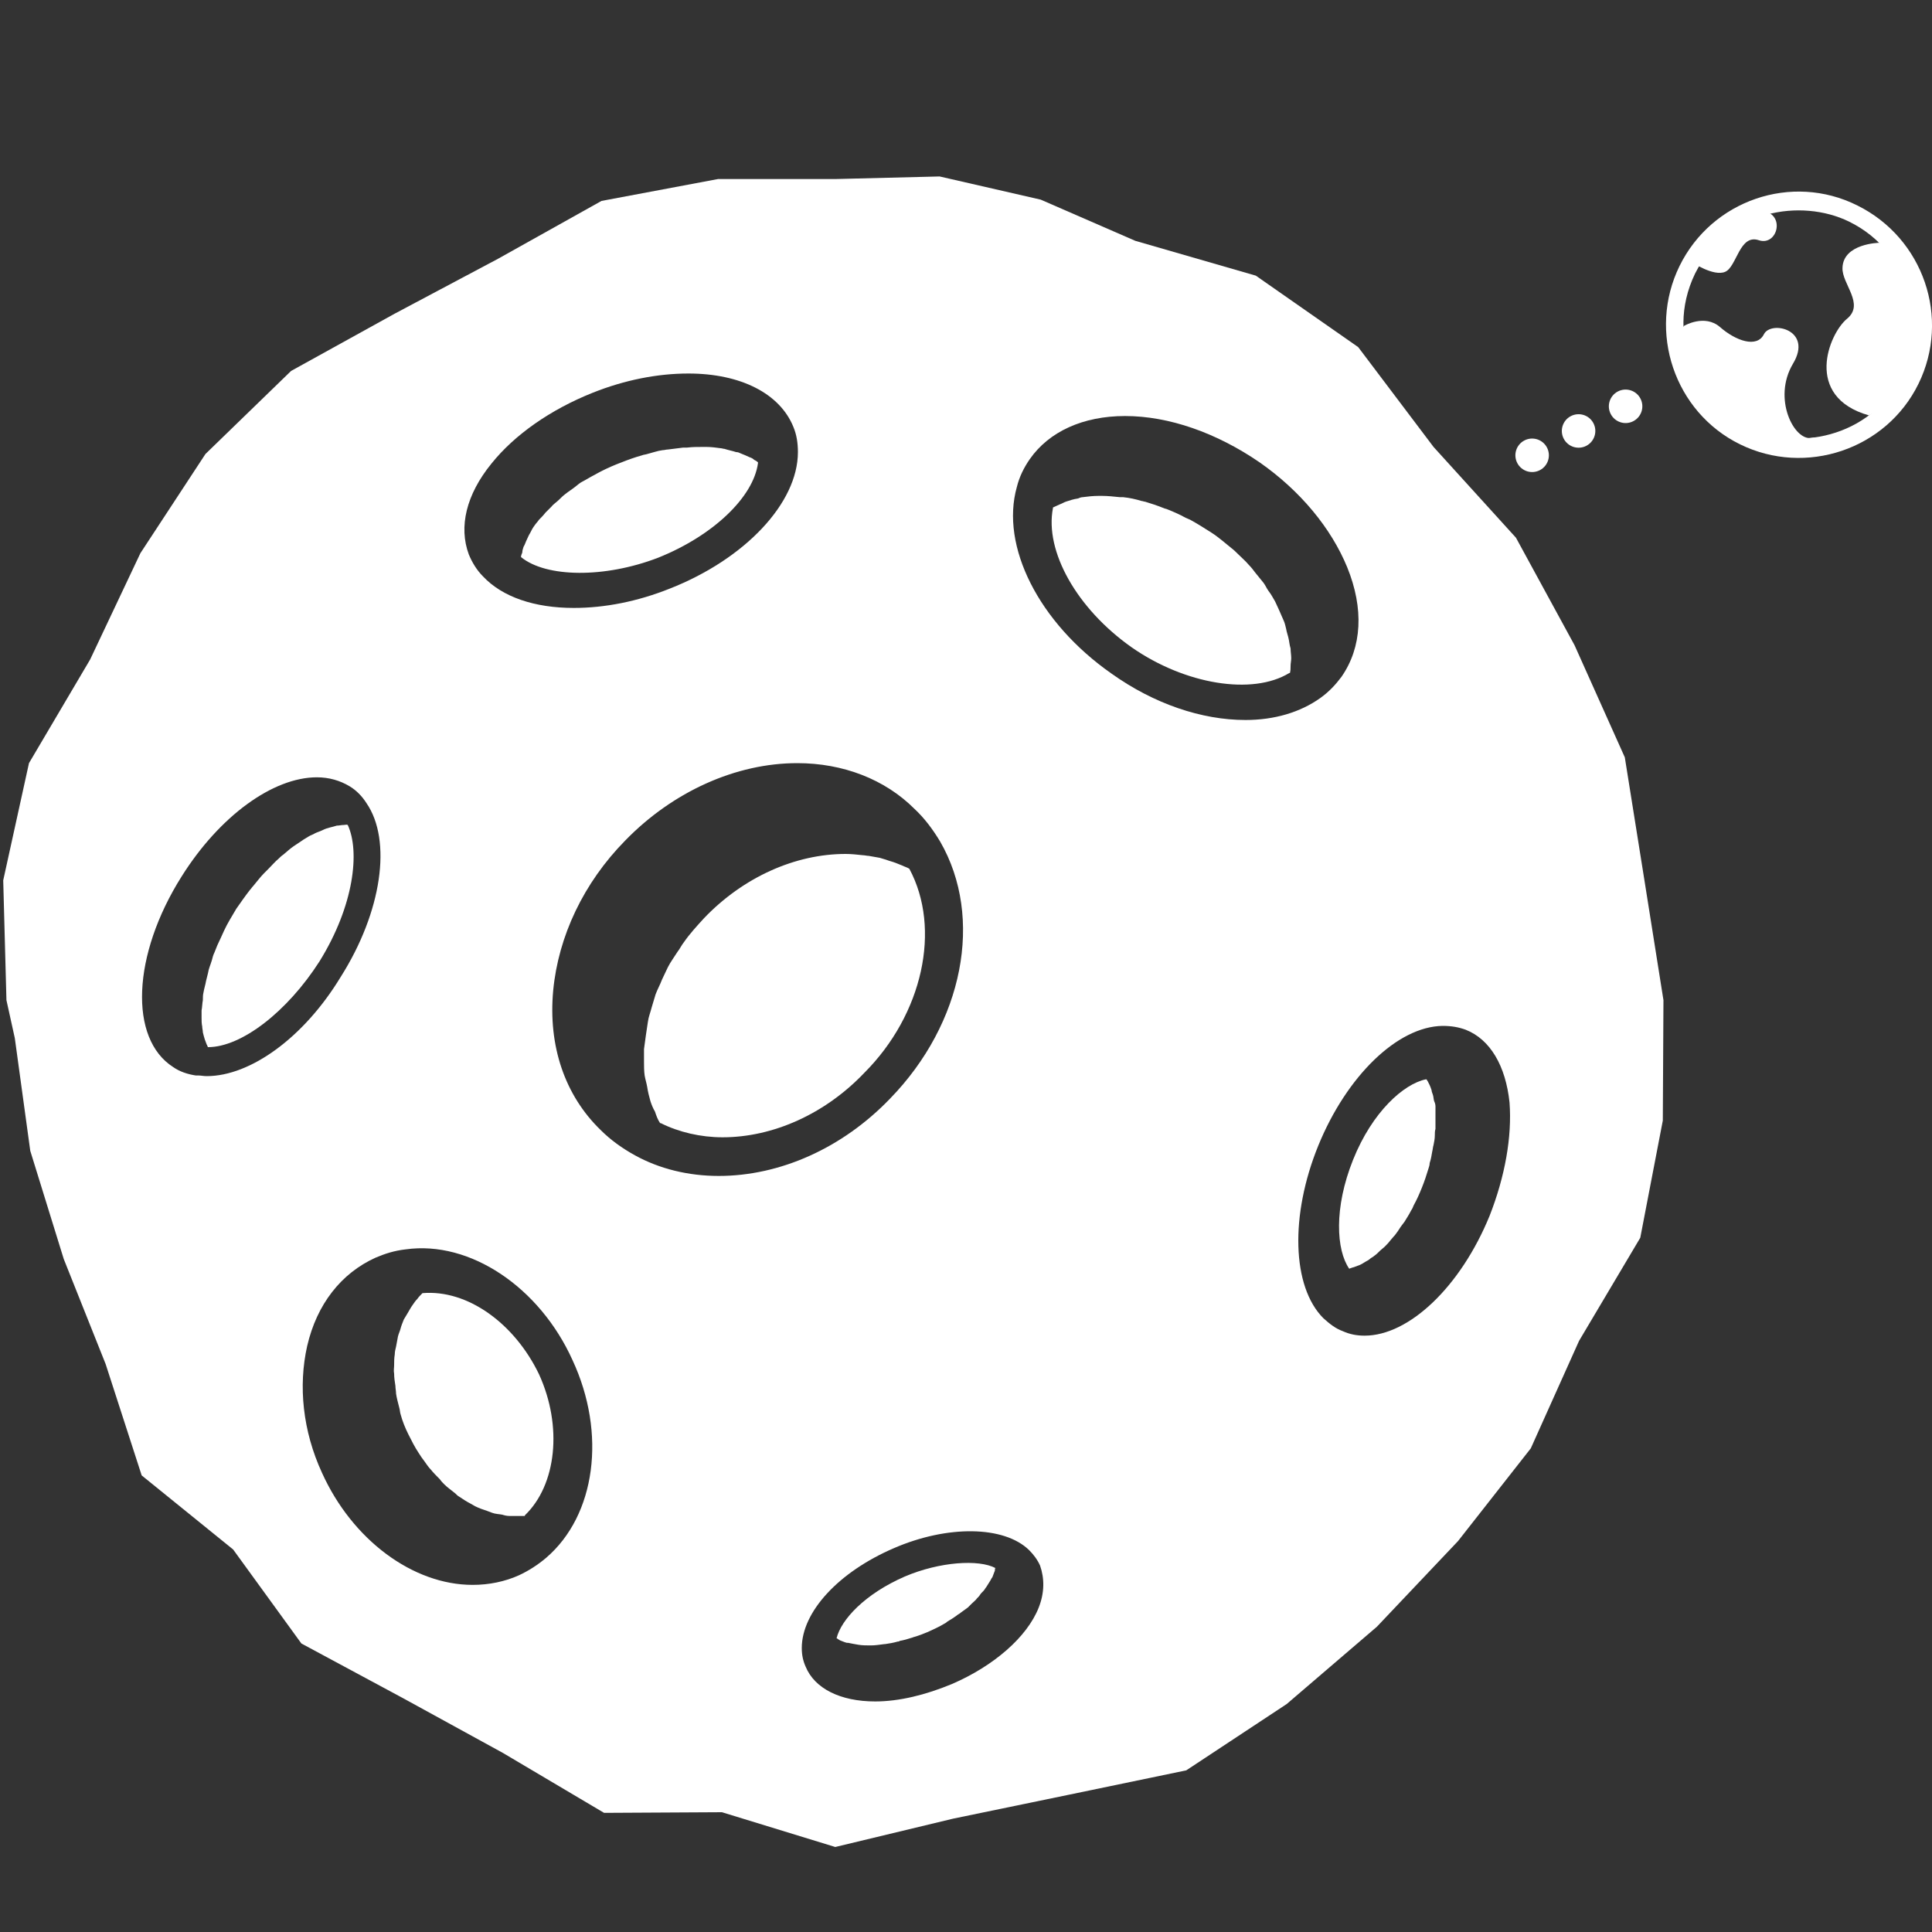 <?xml version="1.0" encoding="utf-8"?>
<!-- Generator: Adobe Illustrator 19.2.1, SVG Export Plug-In . SVG Version: 6.00 Build 0)  -->
<svg version="1.1" id="Layer_1" xmlns="http://www.w3.org/2000/svg" xmlns:xlink="http://www.w3.org/1999/xlink" x="0px" y="0px"
	 viewBox="0 0 300 300" style="enable-background:new 0 0 300 300;" xml:space="preserve">
<rect x="0" y="0" width="300" height="300" fill="#333333" stroke="none"/>
<style type="text/css">
	.st0{fill:#FFFFFF;}
</style>
<g>
	<g>
		<path class="st0" d="M258.3,155.3l-3-18.9l-3-18.8l-7.8-17.4l-9.1-16.7l-12.8-14.1l-11.7-15.5L195,42.8l-18.7-5.4L161.6,31
			l-15.7-3.6l-16.1,0.4l-18.3,0l-18.1,3.4l-16.1,9l-16,8.5l-16.1,8.9L31.9,70.5L21.8,85.9l-7.8,16.5l-9.5,16.1l-4,18.2L1,155.3
			l1.3,5.9l2.4,17.5l5.2,16.8l6.5,16.3l5.6,17.3l14.2,11.5l10.6,14.6l15.8,8.5l15.5,8.5l15.7,9.3l18.3-0.1l17.6,5.4l18.3-4.4
			l17.9-3.7l18.3-3.8l15.6-10.3l14-12l12.6-13.3l11.3-14.4l7.5-16.7l9.5-16l3.5-18.2L258.3,155.3z M76.3,72c3.6-4.5,9.2-8.4,15.7-11
			c5-2,10.1-3,14.9-3c8.1,0,14.2,3.1,16.3,8.3c0.5,1.2,0.7,2.5,0.7,3.9c0,7.9-8.2,16.6-19.9,21.2c-5,2-10.1,3-14.9,3
			c-6.1,0-11.1-1.7-14.1-4.9c0,0,0,0,0,0c-1-1-1.7-2.2-2.2-3.4C71.2,81.8,72.4,76.8,76.3,72z M32.1,167.1
			C32.1,167.1,32.1,167.1,32.1,167.1c-0.5,0-0.9-0.1-1.3-0.1c0,0,0,0,0,0c-0.1,0-0.2,0-0.3,0c0,0-0.1,0-0.1,0c0,0,0,0,0,0
			c-1.3-0.2-2.5-0.6-3.5-1.3c-6.9-4.4-6.4-17.4,1.3-29.6c5.9-9.4,14.2-15.4,21-15.4c1.9,0,3.6,0.5,5.1,1.4c1,0.6,1.9,1.5,2.6,2.6
			c0,0,0,0,0,0c4,5.8,2.4,16.9-4,27C47.2,161.1,38.9,167.1,32.1,167.1z M84.8,241.9C84.8,241.9,84.8,241.9,84.8,241.9
			c-1.3,1.1-2.7,2-4.2,2.7c-2.2,1-4.7,1.5-7.2,1.5c-9.3,0-18.7-7-23.4-17.4c-3-6.5-3.7-13.5-2.3-19.7c1.5-6.5,5.3-11.3,10.6-13.7
			c1.4-0.6,2.9-1.1,4.7-1.3h0c10-1.4,20.8,5.9,25.9,17.2C94.2,222.6,92.5,235.3,84.8,241.9z M111.6,182.6c-4.7,0-9.2-1.1-13-3.2
			c0,0,0,0,0,0c-2-1.1-3.8-2.4-5.3-3.9c-5.6-5.4-8.2-13.1-7.4-21.7c0.8-8.4,4.7-16.7,11.2-23.3c7.4-7.6,17.2-12,26.7-12
			c7.1,0,13.6,2.5,18.2,7.1c1.5,1.4,2.8,3.1,4,5.1c0,0,0,0,0,0c0,0,0,0,0,0c6.8,11.8,3.6,28.2-7.8,39.9
			C130.8,178.3,121.1,182.6,111.6,182.6z M161.3,249.6c-1.8,4.6-7,9.1-13.5,11.9c-4.1,1.7-8.2,2.7-11.9,2.7c-5.4,0-9.4-2-10.8-5.4
			c-0.4-0.9-0.6-1.8-0.6-2.9c0,0,0,0,0,0c0,0,0,0,0,0c0-5.6,5.7-11.8,14.3-15.5c8.3-3.6,17.1-3.5,21,0.3c0,0,0,0,0,0
			c0.7,0.7,1.3,1.5,1.7,2.4C162.2,245.1,162.2,247.3,161.3,249.6z M193.4,111.8c-6.8,0-14.2-2.5-20.8-7.2
			c-11.3-7.9-17.3-19.8-14.7-29c0,0,0,0,0,0c0.4-1.6,1.1-3,2-4.3c3-4.3,8.3-6.7,14.8-6.7c6.8,0,14.2,2.6,20.9,7.2
			c6.3,4.4,11.1,10.2,13.6,16.3c2.6,6.4,2.3,12.4-0.9,17c-0.9,1.2-1.9,2.3-3.3,3.3c0,0,0,0,0,0h0
			C201.9,110.6,197.9,111.8,193.4,111.8z M231.3,188.8c-4.5,11-12.5,18.6-19.4,18.6c-1.2,0-2.3-0.2-3.4-0.7c-1.1-0.4-2-1.1-3-2v0
			l0,0c-4.9-4.9-5.2-16-0.8-26.8c4.4-10.8,12.3-18.5,19.3-18.6h0c0,0,0,0,0,0c1.4,0,2.5,0.2,3.6,0.6c3.8,1.5,6.2,5.6,6.8,11.3
			C234.8,176.5,233.7,182.7,231.3,188.8z"/>
		<path class="st0" d="M102.2,86.6c8.5-3.4,14.8-9.4,15.5-14.7c0,0,0-0.1,0-0.1c-0.2-0.2-0.4-0.3-0.6-0.4c-0.2-0.2-0.4-0.3-0.7-0.4
			c-0.4-0.2-0.9-0.4-1.4-0.6c-0.2-0.1-0.4-0.2-0.7-0.2c-0.6-0.2-1.2-0.3-1.8-0.5c-0.2,0-0.4-0.1-0.6-0.1c-0.7-0.1-1.5-0.2-2.2-0.2
			c-0.2,0-0.4,0-0.6,0c-0.8,0-1.6,0-2.4,0.1c-0.2,0-0.4,0-0.6,0c-0.8,0.1-1.6,0.2-2.4,0.3c-0.3,0-0.5,0.1-0.8,0.1
			c-0.8,0.1-1.6,0.4-2.4,0.6c-0.3,0.1-0.6,0.1-0.8,0.2c-1.1,0.3-2.2,0.7-3.2,1.1c-1.1,0.4-2.2,0.9-3.2,1.4c-0.4,0.2-0.7,0.4-1.1,0.6
			c-0.6,0.3-1.2,0.7-1.8,1c-0.4,0.2-0.7,0.5-1.1,0.8c-0.5,0.4-1,0.7-1.5,1.1c-0.4,0.3-0.7,0.6-1,0.9c-0.4,0.4-0.9,0.7-1.2,1.1
			c-0.3,0.3-0.6,0.6-0.9,0.9c-0.3,0.4-0.7,0.8-1,1.1c-0.2,0.3-0.5,0.6-0.7,0.9c-0.3,0.4-0.5,0.8-0.7,1.2c-0.2,0.3-0.3,0.6-0.5,1
			c-0.2,0.4-0.3,0.8-0.5,1.1c-0.1,0.3-0.2,0.6-0.2,0.9c-0.1,0.2-0.2,0.5-0.2,0.7c0,0,0,0,0,0C84.8,89.7,93.9,89.8,102.2,86.6z"/>
		<path class="st0" d="M54,128.1C54,128,54,128,54,128.1C53.9,128,53.9,128,54,128.1c-0.2-0.1-0.4,0-0.6,0c-0.4,0-0.7,0.1-1.1,0.1
			c-0.3,0.1-0.7,0.2-1.1,0.3c-0.4,0.1-0.7,0.2-1.1,0.4c-0.4,0.2-0.8,0.3-1.2,0.5c-0.3,0.2-0.7,0.3-1,0.5c-0.5,0.3-1,0.6-1.4,0.9
			c-0.3,0.2-0.6,0.4-0.9,0.6c-0.6,0.4-1.1,0.9-1.6,1.3c-0.3,0.2-0.5,0.4-0.7,0.6c-0.6,0.5-1.1,1.1-1.7,1.7c-0.2,0.2-0.4,0.4-0.6,0.6
			c-0.6,0.6-1.1,1.3-1.7,2c-0.2,0.2-0.3,0.4-0.5,0.6c-0.7,0.9-1.4,1.9-2.1,2.9c-0.7,1.2-1.4,2.3-1.9,3.4c-0.2,0.4-0.3,0.7-0.5,1.1
			c-0.4,0.8-0.7,1.5-1,2.3c-0.2,0.4-0.3,0.8-0.4,1.2c-0.2,0.7-0.5,1.3-0.6,2c-0.1,0.4-0.2,0.8-0.3,1.2c-0.1,0.6-0.3,1.2-0.4,1.8
			c-0.1,0.4-0.1,0.8-0.1,1.2c-0.1,0.5-0.1,1.1-0.2,1.6c0,0.4,0,0.7,0,1.1c0,0.5,0,0.9,0.1,1.4c0,0.3,0.1,0.6,0.1,0.9
			c0.1,0.4,0.2,0.8,0.3,1.1c0.1,0.3,0.2,0.5,0.3,0.8c0.1,0.1,0.1,0.3,0.2,0.4c0,0,0,0,0,0c0,0,0,0,0,0c5.2,0,12.3-5.5,17.3-13.3
			C55,140.6,55.9,132.2,54,128.1z"/>
		<path class="st0" d="M200.1,99.2c-0.1-0.5-0.3-1-0.4-1.6c-0.1-0.4-0.2-0.9-0.4-1.3c-0.2-0.5-0.5-1.1-0.7-1.6
			c-0.2-0.4-0.4-0.9-0.6-1.3c-0.3-0.5-0.6-1.1-1-1.6c-0.3-0.4-0.5-0.9-0.8-1.3c-0.4-0.5-0.9-1.1-1.3-1.6c-0.3-0.4-0.6-0.8-1-1.2
			c-0.5-0.6-1.1-1.1-1.7-1.7c-0.3-0.3-0.6-0.6-1-0.9c-1-0.8-2-1.7-3.1-2.4c-1.1-0.7-2.2-1.4-3.3-2c-0.2-0.1-0.5-0.2-0.7-0.3
			c-0.9-0.5-1.8-0.9-2.8-1.3c-0.2-0.1-0.4-0.1-0.6-0.2c-1-0.4-1.9-0.7-2.9-1c-0.2,0-0.3-0.1-0.5-0.1c-1-0.3-1.9-0.5-2.9-0.6
			c-0.1,0-0.3,0-0.5,0c-1-0.1-1.9-0.2-2.8-0.2c-0.2,0-0.3,0-0.5,0c-0.9,0-1.7,0.1-2.5,0.2c-0.2,0-0.5,0.1-0.7,0.2
			c-0.7,0.1-1.3,0.3-1.9,0.5c-0.3,0.1-0.6,0.3-0.9,0.4c-0.4,0.2-0.7,0.3-1.1,0.5c0,0,0,0.1,0,0.1c-1.3,6.7,3.7,15.6,12.2,21.6
			c8.3,5.8,18.8,7.5,24.5,4c0,0,0,0,0.1,0c0.1-0.4,0.1-0.7,0.1-1.1c0-0.4,0.1-0.8,0.1-1.2c0-0.5-0.1-1-0.1-1.5
			C200.2,100,200.2,99.6,200.1,99.2z"/>
		<path class="st0" d="M65.6,200.8C65.6,200.8,65.6,200.8,65.6,200.8c-0.3,0.3-0.6,0.6-0.8,0.9c-0.3,0.3-0.5,0.6-0.7,0.9
			c-0.3,0.4-0.5,0.8-0.8,1.3c-0.2,0.3-0.4,0.7-0.6,1c-0.2,0.5-0.4,1-0.5,1.4c-0.1,0.4-0.3,0.8-0.4,1.2c-0.1,0.5-0.2,1.1-0.3,1.6
			c-0.1,0.4-0.2,0.8-0.2,1.2c-0.1,0.6-0.1,1.2-0.1,1.7c0,0.4-0.1,0.8,0,1.3c0,0.6,0.1,1.3,0.2,1.9c0,0.4,0.1,0.8,0.1,1.2
			c0.1,0.7,0.3,1.4,0.5,2.2c0.1,0.3,0.1,0.7,0.2,1c0.3,1.1,0.7,2.1,1.2,3.1c0.5,1,1,2,1.6,2.9c0.3,0.5,0.6,0.9,0.9,1.3
			c0.3,0.4,0.6,0.9,1,1.3c0.4,0.5,0.9,1,1.4,1.5c0.2,0.3,0.5,0.6,0.7,0.8c0.5,0.5,1.1,0.9,1.7,1.4c0.2,0.2,0.4,0.4,0.6,0.5
			c0.6,0.4,1.2,0.8,1.8,1.1c0.2,0.1,0.5,0.3,0.7,0.4c0.6,0.3,1.2,0.5,1.8,0.7c0.3,0.1,0.5,0.2,0.8,0.3c0.5,0.2,1.1,0.2,1.6,0.3
			c0.3,0.1,0.7,0.2,1.1,0.2c0.5,0,0.9,0,1.4,0c0.3,0,0.7,0,1,0c0,0,0,0,0-0.1c4.9-4.7,5.9-13.8,2.2-21.9
			C79.9,205.5,72.6,200.2,65.6,200.8z"/>
		<path class="st0" d="M140.5,244.8c-6.2,2.7-9.9,6.7-10.6,9.6c0,0,0,0,0,0c0.1,0,0.2,0.1,0.2,0.1c0.1,0.1,0.2,0.1,0.3,0.2
			c0.3,0.1,0.7,0.3,1.1,0.4c0.1,0,0.1,0,0.2,0c0.5,0.1,1,0.2,1.6,0.3c0,0,0,0,0,0c0.6,0.1,1.3,0.1,1.9,0.1c0.7,0,1.3-0.1,2.1-0.2
			c0,0,0.1,0,0.1,0c0.7-0.1,1.3-0.2,2-0.4c0.1,0,0.2,0,0.3-0.1c0.6-0.1,1.3-0.3,1.9-0.5c0.1,0,0.2-0.1,0.3-0.1
			c0.7-0.2,1.5-0.5,2.2-0.8c0.8-0.4,1.6-0.7,2.4-1.2c0.2-0.1,0.4-0.2,0.6-0.4c0.5-0.3,1-0.6,1.4-0.9c0.2-0.2,0.5-0.3,0.7-0.5
			c0.4-0.3,0.7-0.5,1.1-0.8c0.2-0.2,0.4-0.4,0.6-0.6c0.3-0.3,0.6-0.5,0.8-0.8c0.2-0.2,0.4-0.4,0.5-0.6c0.2-0.3,0.5-0.5,0.7-0.8
			c0.1-0.2,0.3-0.4,0.4-0.6c0.2-0.3,0.3-0.5,0.5-0.8c0.1-0.2,0.2-0.4,0.3-0.5c0.1-0.3,0.2-0.5,0.3-0.8c0.1-0.2,0.1-0.3,0.1-0.5
			c0,0,0-0.1,0.1-0.1c0,0,0,0,0,0C152,242.1,145.9,242.5,140.5,244.8z"/>
		<path class="st0" d="M222.9,171.8c0-0.3-0.1-0.6-0.2-0.8c-0.1-0.3-0.1-0.7-0.2-1c-0.1-0.3-0.2-0.5-0.2-0.7
			c-0.1-0.3-0.2-0.6-0.3-0.8c-0.1-0.2-0.2-0.4-0.3-0.6c-0.1-0.1-0.1-0.2-0.2-0.3c0,0,0,0-0.1,0c-3.4,0.7-8.3,5-11.3,12.5
			c-3,7.5-2.6,14-0.6,16.9c0,0,0,0,0,0c0.1,0,0.2-0.1,0.3-0.1c0.2-0.1,0.4-0.1,0.6-0.2c0.3-0.1,0.5-0.2,0.8-0.3
			c0.2-0.1,0.4-0.2,0.7-0.4c0.3-0.2,0.6-0.3,0.8-0.5c0.2-0.2,0.5-0.3,0.7-0.5c0.3-0.2,0.6-0.5,0.9-0.8c0.2-0.2,0.5-0.4,0.7-0.6
			c0.3-0.3,0.6-0.6,0.9-1c0.2-0.2,0.4-0.5,0.7-0.8c0.3-0.4,0.6-0.8,0.9-1.3c0.2-0.3,0.4-0.5,0.6-0.8c0.3-0.5,0.7-1.1,1-1.7
			c0.2-0.3,0.3-0.5,0.4-0.8c0.5-0.9,0.9-1.8,1.3-2.8c0.4-1,0.7-1.9,1-2.9c0.1-0.3,0.2-0.6,0.2-0.9c0.2-0.6,0.3-1.2,0.4-1.8
			c0.1-0.4,0.1-0.7,0.2-1c0.1-0.5,0.2-1,0.2-1.5c0-0.3,0-0.7,0.1-1c0-0.5,0-0.9,0-1.4c0-0.3,0-0.6,0-0.9
			C222.9,172.6,222.9,172.2,222.9,171.8z"/>
		<path class="st0" d="M141.2,134.9C141.2,134.9,141.2,134.9,141.2,134.9c-0.3-0.2-0.7-0.3-1.1-0.5c-0.3-0.1-0.7-0.3-1-0.4
			c-0.5-0.2-1-0.3-1.5-0.5c-0.3-0.1-0.7-0.2-1-0.3c-0.6-0.1-1.2-0.2-1.7-0.3c-0.3,0-0.6-0.1-0.9-0.1c-0.9-0.1-1.8-0.2-2.7-0.2
			c-7.8,0-15.9,3.6-22,10c-1.1,1.2-2.2,2.4-3.1,3.7c-0.4,0.5-0.6,1-1,1.5c-0.5,0.8-1.1,1.6-1.5,2.4c-0.3,0.6-0.6,1.3-0.9,1.9
			c-0.3,0.8-0.7,1.5-1,2.3c-0.2,0.7-0.4,1.3-0.6,2c-0.2,0.8-0.5,1.5-0.6,2.3c-0.1,0.7-0.2,1.3-0.3,2c-0.1,0.8-0.2,1.5-0.3,2.2
			c0,0.7,0,1.3,0,1.9c0,0.7,0,1.5,0.1,2.2c0.1,0.6,0.3,1.2,0.4,1.8c0.1,0.7,0.3,1.5,0.5,2.2c0.2,0.6,0.4,1.1,0.7,1.6
			c0.2,0.6,0.4,1.2,0.8,1.8c0,0,0,0,0.1,0c2.8,1.4,6.2,2.2,9.6,2.2c7.8,0,15.9-3.6,22-10C143.3,157.5,146.2,144.2,141.2,134.9z"/>
	</g>
</g>
<g>
	<path class="st0" d="M288.4,31.9c10.3,5.1,14.5,17.5,9.5,27.7c-5,10.2-17.5,14.4-27.7,9.4c-10.2-5-14.4-17.5-9.4-27.7
		C265.8,31.1,278.2,26.8,288.4,31.9z M271.4,66.4c7.3,3.6,19,1.8,23.9-8.1c3.6-7.3,1.8-19-8.2-23.9c-7.4-3.6-18.9-1.9-23.9,8.1
		C258.3,52.7,264.2,62.9,271.4,66.4z"/>
	<path class="st0" d="M291.8,37.7c0,0-5.6,0.1-5.7,3.9c-0.1,2.5,3.5,5.6,0.7,7.9c-2.8,2.3-6.8,12.1,3.4,15c0,0,8.2-4.2,7.3-14.8
		C296.6,39.1,291.8,37.7,291.8,37.7z"/>
	<path class="st0" d="M262.7,40.7c0,0,3.4,2.3,5.2,1.5c1.8-0.8,2.2-5.9,5.2-4.9c3,1,4.3-4.4,0.2-4.6
		C269.2,32.4,262.7,40.7,262.7,40.7z"/>
	<path class="st0" d="M261.5,50.6c0,0,3.2-1.9,5.6,0.2c2.4,2.1,5.7,3.3,6.8,1.1c1.1-2.2,7.7-0.7,4.5,4.6c-3.2,5.4,0.2,12,2.9,11.5
		c2.7-0.5-0.9,1.8-0.9,1.8s-10.9,0.3-16.2-8C258.8,53.4,261.5,50.6,261.5,50.6z"/>
</g>
<ellipse transform="matrix(0.885 -0.466 0.466 0.885 -5.625 118.903)" class="st0" cx="237.9" cy="70.8" rx="2.6" ry="2.6"/>
<ellipse transform="matrix(0.885 -0.466 0.466 0.885 -3.014 121.841)" class="st0" cx="245.1" cy="67" rx="2.6" ry="2.6"/>
<ellipse transform="matrix(0.885 -0.466 0.466 0.885 -0.403 124.779)" class="st0" cx="252.4" cy="63.2" rx="2.6" ry="2.6"/>
</svg>
